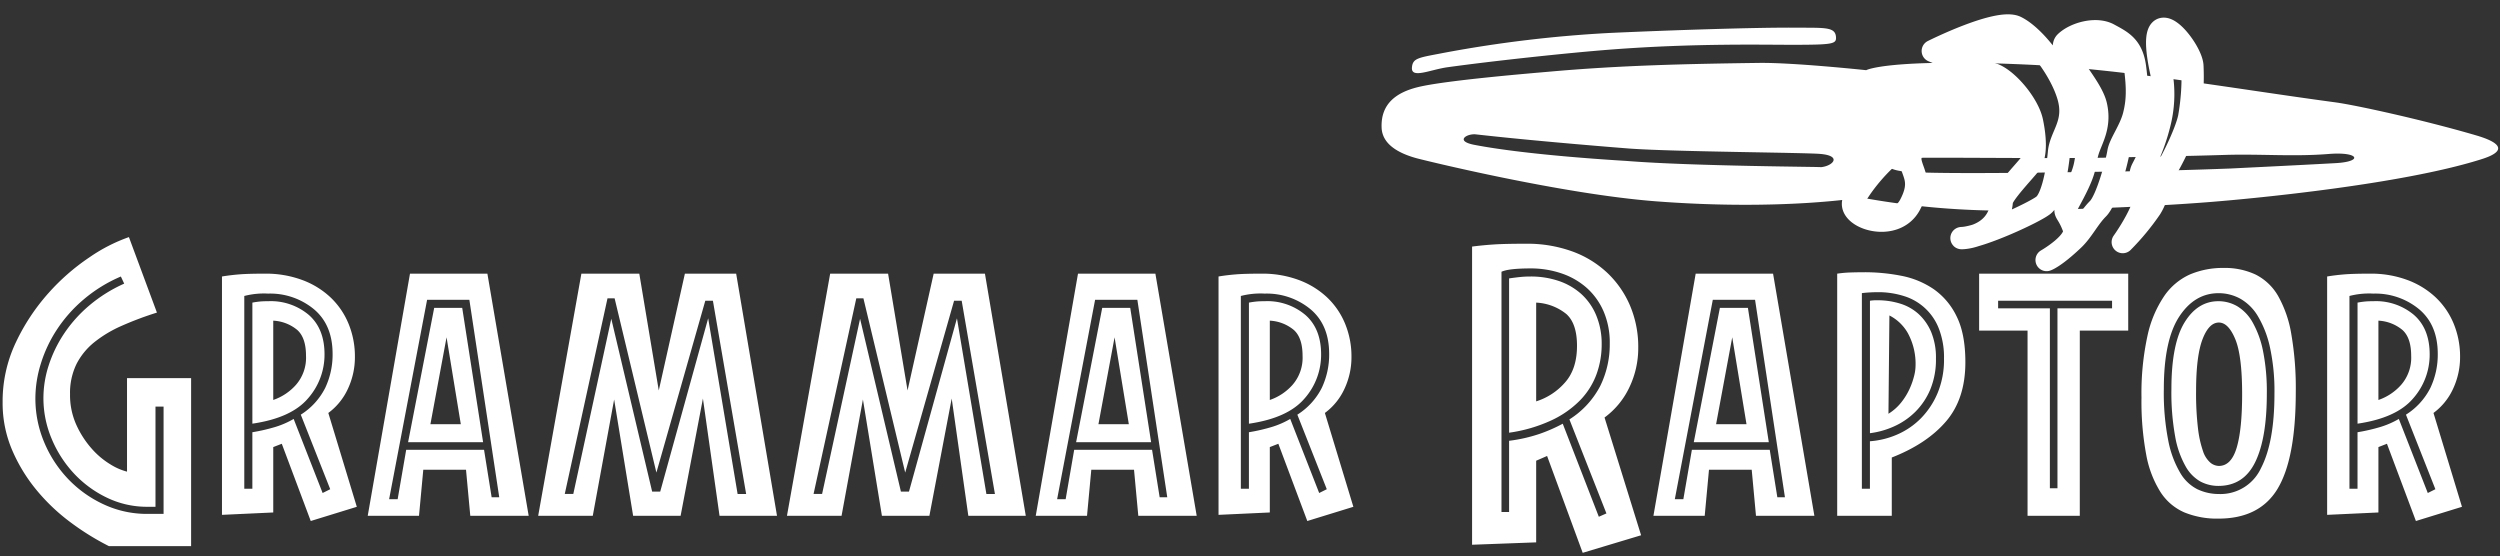 <svg xmlns="http://www.w3.org/2000/svg" width="674" height="150" viewBox="0 0 674 150">
  <rect x="0" y="0" width="674" height="150" fill="#333333" stroke="none"/>
  <defs>
    <style>
      .cls-1 {
        fill: #fff;
      }

      .cls-1, .cls-2 {
        fill-rule: evenodd;
      }

      .cls-2 {
        fill-opacity: 0;
        stroke: #fff;
        stroke-linejoin: round;
        stroke-width: 6px;
      }
    </style>
  </defs>
  <path id="Grammar_Raptor" data-name="Grammar Raptor" class="cls-1" d="M44.1,138.546H39.748a27.555,27.555,0,0,1-11.776-2.56,31.483,31.483,0,0,1-9.6-6.848,32.342,32.342,0,0,1-6.464-9.92,30.372,30.372,0,0,1-2.368-11.9,31.578,31.578,0,0,1,1.472-9.28,36.268,36.268,0,0,1,4.352-9.216A37.946,37.946,0,0,1,22.6,80.69a39.22,39.22,0,0,1,9.984-6.144l0.9,1.92A39.262,39.262,0,0,0,24,82.418a36.428,36.428,0,0,0-6.784,7.616,34.682,34.682,0,0,0-4.1,8.512,28.7,28.7,0,0,0-1.408,8.768,28.109,28.109,0,0,0,2.176,10.88,31.37,31.37,0,0,0,5.952,9.344,29.6,29.6,0,0,0,8.9,6.592,24.781,24.781,0,0,0,11.008,2.5h2.176V109.618H44.1v28.928Zm7.424,8.7V101.938H34.244v25.216a15.8,15.8,0,0,1-4.416-1.92,21.591,21.591,0,0,1-5.056-4.224,25.447,25.447,0,0,1-4.16-6.4,19.479,19.479,0,0,1-1.728-8.32,17.724,17.724,0,0,1,1.728-8.128,18.159,18.159,0,0,1,4.8-5.888,32.95,32.95,0,0,1,7.36-4.416,89.784,89.784,0,0,1,9.536-3.584L34.756,63.922a44.845,44.845,0,0,0-10.624,5.44A58.249,58.249,0,0,0,13.06,79.026,55.385,55.385,0,0,0,4.292,92.274,37.01,37.01,0,0,0,.708,108.466a32.186,32.186,0,0,0,2.56,12.864,44.239,44.239,0,0,0,6.656,10.88,52.226,52.226,0,0,0,9.216,8.7,69.972,69.972,0,0,0,10.24,6.336H51.524Zm16.512-33.024q10.494-1.536,14.976-6.784a17.836,17.836,0,0,0,4.48-11.9q0-6.912-4.224-10.624A15.882,15.882,0,0,0,72.388,81.2c-0.768,0-1.452.022-2.048,0.064a22.828,22.828,0,0,0-2.3.32v32.64ZM89.028,131.89l-2.048,1.024-7.808-19.968a23.341,23.341,0,0,1-4.8,2.112,48.316,48.316,0,0,1-6.336,1.472v15.232H65.86V79.794a21.115,21.115,0,0,1,6.434-.64,18.535,18.535,0,0,1,12.354,4.224q5.019,4.224,5.02,12.032a20.99,20.99,0,0,1-1.984,9.152,18.215,18.215,0,0,1-6.592,7.232Zm7.168,4.744-7.68-25.3a16.766,16.766,0,0,0,5.312-6.58,20.064,20.064,0,0,0,1.856-8.5,23.2,23.2,0,0,0-1.728-9.006A20.492,20.492,0,0,0,89.028,80.1a22.55,22.55,0,0,0-7.68-4.662,28.143,28.143,0,0,0-9.856-1.662q-4.482,0-6.912.192t-4.736.574v64.262l13.824-.64v-17.63l2.3-.894,7.808,20.824ZM73.668,86.45a10.977,10.977,0,0,1,6.464,2.5Q82.5,91.058,82.5,95.922a11.127,11.127,0,0,1-2.688,7.808,14.441,14.441,0,0,1-6.144,4.1V86.45Zm56.576,32.768-5.632-36.224H117.06l-7.04,36.224h20.224Zm4.352,14.848h-2.048l-2.048-12.8H109.508l-2.3,13.312h-2.3l10.24-53.76h11.392Zm7.936,4.992L131.4,73.778H110.532L99.14,139.058h13.824l1.152-12.416h11.52l1.152,12.416h15.744Zm-18.3-24.7h-8.192l4.352-23.424Zm76.928,18.816h-2.3l-7.936-47.36-12.928,46.72h-2.176L164.8,85.938l-10.24,47.232h-2.3l11.52-52.736h1.92l11.264,46.976,13.184-46.336H192.2Zm8.32,5.888-11.008-65.28H184.644l-7.04,31.488-5.248-31.488H156.74l-11.648,65.28h14.72l5.76-31.36,5.12,31.36h12.8l6.016-31.616,4.48,31.616h15.488Zm58.752-5.888h-2.3l-7.936-47.36L245.06,132.53h-2.176L231.876,85.938l-10.24,47.232h-2.3l11.52-52.736h1.92l11.264,46.976L257.22,81.074h2.048Zm8.32,5.888L265.54,73.778H251.716l-7.04,31.488-5.248-31.488H223.812l-11.648,65.28h14.72l5.76-31.36,5.12,31.36h12.8l6.016-31.616,4.48,31.616h15.488Zm33.792-19.84-5.632-36.224h-7.552l-7.04,36.224H310.34Zm4.352,14.848h-2.048l-2.048-12.8H289.6l-2.3,13.312H285l10.24-53.76h11.392Zm7.936,4.992-11.136-65.28H290.628l-11.392,65.28H293.06l1.152-12.416h11.52l1.152,12.416h15.744Zm-18.3-24.7h-8.192l4.352-23.424Zm32.384-.128q10.494-1.536,14.976-6.784a17.836,17.836,0,0,0,4.48-11.9q0-6.912-4.224-10.624A15.882,15.882,0,0,0,341.06,81.2c-0.768,0-1.452.022-2.048,0.064a22.828,22.828,0,0,0-2.3.32v32.64ZM357.7,131.89l-2.048,1.024-7.808-19.968a23.341,23.341,0,0,1-4.8,2.112,48.316,48.316,0,0,1-6.336,1.472v15.232h-2.176V79.794a21.115,21.115,0,0,1,6.434-.64,18.535,18.535,0,0,1,12.354,4.224q5.019,4.224,5.02,12.032a20.99,20.99,0,0,1-1.984,9.152,18.215,18.215,0,0,1-6.592,7.232Zm7.168,4.744-7.68-25.3a16.766,16.766,0,0,0,5.312-6.58,20.064,20.064,0,0,0,1.856-8.5,23.2,23.2,0,0,0-1.728-9.006A20.492,20.492,0,0,0,357.7,80.1a22.55,22.55,0,0,0-7.68-4.662,28.143,28.143,0,0,0-9.856-1.662q-4.482,0-6.912.192t-4.736.574v64.262l13.824-.64v-17.63l2.3-.894,7.808,20.824ZM342.34,86.45a10.977,10.977,0,0,1,6.464,2.5q2.367,2.112,2.368,6.976a11.127,11.127,0,0,1-2.688,7.808,14.441,14.441,0,0,1-6.144,4.1V86.45Zm100.1,57.856-9.856-31.744a21.367,21.367,0,0,0,6.72-8.192,24.485,24.485,0,0,0,2.368-10.624,28.521,28.521,0,0,0-2.176-11.264,26.448,26.448,0,0,0-6.144-8.9,27.353,27.353,0,0,0-9.536-5.824,35.588,35.588,0,0,0-12.352-2.048q-5.634,0-8.64.192t-5.952.576v80.384l17.28-.64V124.21l2.944-1.28,9.6,26.112Zm-28.288-62.72a13.972,13.972,0,0,1,8.128,3.072q2.88,2.562,2.88,8.576,0,6.273-3.264,9.92a17.148,17.148,0,0,1-7.744,5.056V81.586Zm-7.3,35.072a40.435,40.435,0,0,0,11.4-3.328,26.512,26.512,0,0,0,7.768-5.44,19.952,19.952,0,0,0,4.392-6.976,23.343,23.343,0,0,0,1.4-8.064,19.848,19.848,0,0,0-1.464-7.808,16.11,16.11,0,0,0-4.012-5.76,17.432,17.432,0,0,0-6.048-3.52,23.385,23.385,0,0,0-7.706-1.216q-1.4,0-2.674.128t-3.056.384v41.6Zm26.24,21.76-2.048.9-9.728-25.088a42.614,42.614,0,0,1-6.272,2.752,41.567,41.567,0,0,1-8.192,1.856v19.2H404.8V73.266q1.92-.894,7.808-0.9A25.593,25.593,0,0,1,421,73.714a19.783,19.783,0,0,1,6.784,3.9,18.153,18.153,0,0,1,4.544,6.336,21.26,21.26,0,0,1,1.664,8.64,25.522,25.522,0,0,1-2.56,11.456,23.447,23.447,0,0,1-8.32,9.024Zm43.776-19.2-5.632-36.224h-7.552l-7.04,36.224h20.224Zm4.352,14.848h-2.048l-2.048-12.8H456.132l-2.3,13.312h-2.3l10.24-53.76h11.392Zm7.936,4.992L478.02,73.778H457.156l-11.392,65.28h13.824l1.152-12.416h11.52l1.152,12.416h15.744Zm-18.3-24.7H462.66l4.352-23.424Zm33.28,2.432a22.486,22.486,0,0,0,6.4-1.792,19.4,19.4,0,0,0,5.76-3.9,18.618,18.618,0,0,0,4.1-6.08,20.969,20.969,0,0,0,1.536-8.32,17.976,17.976,0,0,0-1.28-7.168,14.025,14.025,0,0,0-3.392-4.864,13.106,13.106,0,0,0-4.992-2.816,20.4,20.4,0,0,0-6.08-.9,11.716,11.716,0,0,0-2.048.128v35.712Zm0,14.976h-2.176V79.026q1.017-.126,2.162-0.192c0.764-.042,1.484-0.064,2.164-0.064a22.949,22.949,0,0,1,6.936,1.024,14.68,14.68,0,0,1,9.482,8.768,21.3,21.3,0,0,1,1.4,8.128,23.374,23.374,0,0,1-1.728,9.28,21.581,21.581,0,0,1-4.544,6.848,20.293,20.293,0,0,1-6.4,4.352,22.306,22.306,0,0,1-7.3,1.792v12.8Zm5.888,7.3V123.344q9.471-3.7,14.656-9.772t5.184-15.906q0-7.662-2.368-12.39a18.909,18.909,0,0,0-6.208-7.346,23.257,23.257,0,0,0-8.7-3.578,50.944,50.944,0,0,0-9.856-.958q-1.92,0-3.84.064a30.645,30.645,0,0,0-3.584.32v65.28h14.72Zm-0.64-54.016a11.94,11.94,0,0,1,4.992,4.8,17.357,17.357,0,0,1,2.048,9.024,11.466,11.466,0,0,1-.384,2.5,19.842,19.842,0,0,1-1.216,3.456,17.577,17.577,0,0,1-2.24,3.648,13.326,13.326,0,0,1-3.456,3.072Zm45.312,46.592h-2.048V83.122H538.692V81.074h30.72v2.048h-14.72v48.512Zm6.016,7.424V89.138h13.056V73.778H533.572v15.36h13.056v49.92h14.08Zm31.832-7.1a11.261,11.261,0,0,1-4.716-4.416,27.2,27.2,0,0,1-3.25-8.7,66.575,66.575,0,0,1-1.21-13.952q0-13.182,4.142-19.52t10.642-6.336a12.1,12.1,0,0,1,5.8,1.472,13.008,13.008,0,0,1,4.778,4.736,28.038,28.038,0,0,1,3.25,8.384,55.39,55.39,0,0,1,1.212,12.544q0,13.056-3.632,20.032a12.032,12.032,0,0,1-11.408,6.976A13.386,13.386,0,0,1,592.54,131.954ZM608,124.594q3.135-6.4,3.136-18.432a55.484,55.484,0,0,0-1.024-11.52A25.936,25.936,0,0,0,607.3,86.9a11.743,11.743,0,0,0-4.16-4.352,10.085,10.085,0,0,0-5.056-1.344q-5.634,0-9.152,5.76t-3.52,17.92a66.523,66.523,0,0,0,1.024,12.864,25.077,25.077,0,0,0,2.816,8,10.586,10.586,0,0,0,4.032,4.1,10.338,10.338,0,0,0,4.8,1.152Q604.867,130.994,608,124.594Zm6.08,7.1q4.863-8.127,4.864-26.048a85.334,85.334,0,0,0-1.216-15.616,31.236,31.236,0,0,0-3.584-10.3,14.527,14.527,0,0,0-6.016-5.7,19.408,19.408,0,0,0-8.64-1.792,22.689,22.689,0,0,0-9.024,1.728,16.711,16.711,0,0,0-6.976,5.824,30.572,30.572,0,0,0-4.544,10.816,72.8,72.8,0,0,0-1.6,16.576,78.021,78.021,0,0,0,1.28,15.424,28.355,28.355,0,0,0,3.84,10.048,14.545,14.545,0,0,0,6.464,5.5,23.19,23.19,0,0,0,9.152,1.664Q609.22,139.826,614.084,131.7Zm-18.176-6.972a6.949,6.949,0,0,1-1.984-3.126,28.883,28.883,0,0,1-1.344-6.124,79.391,79.391,0,0,1-.512-10.016q0-9.438,1.728-13.968t4.416-4.53q2.559,0,4.416,4.466t1.856,14.8q0,9.57-1.472,14.48t-4.8,4.912A3.75,3.75,0,0,1,595.908,124.726Zm39.68-10.5q10.494-1.536,14.976-6.784a17.836,17.836,0,0,0,4.48-11.9q0-6.912-4.224-10.624A15.882,15.882,0,0,0,639.94,81.2c-0.768,0-1.452.022-2.048,0.064a22.828,22.828,0,0,0-2.3.32v32.64ZM656.58,131.89l-2.048,1.024-7.808-19.968a23.341,23.341,0,0,1-4.8,2.112,48.316,48.316,0,0,1-6.336,1.472v15.232h-2.176V79.794a21.115,21.115,0,0,1,6.434-.64A18.535,18.535,0,0,1,652.2,83.378q5.019,4.224,5.02,12.032a20.99,20.99,0,0,1-1.984,9.152,18.215,18.215,0,0,1-6.592,7.232Zm7.168,4.744-7.68-25.3a16.766,16.766,0,0,0,5.312-6.58,20.064,20.064,0,0,0,1.856-8.5,23.2,23.2,0,0,0-1.728-9.006A20.492,20.492,0,0,0,656.58,80.1a22.55,22.55,0,0,0-7.68-4.662,28.143,28.143,0,0,0-9.856-1.662q-4.482,0-6.912.192t-4.736.574v64.262l13.824-.64v-17.63l2.3-.894,7.808,20.824ZM641.22,86.45a10.977,10.977,0,0,1,6.464,2.5q2.367,2.112,2.368,6.976a11.127,11.127,0,0,1-2.688,7.808,14.441,14.441,0,0,1-6.144,4.1V86.45Z"/>
  <path id="Pen" class="cls-1" d="M433.847,8.89c16.282-.748,39.656-1.509,49.807-1.433,8.183,0.061,11.056-.28,11.32,2.421,0.192,1.965-.7,2.167-10.809,2.2-8.182.027-26.915-.48-49.9,1.285-11.4.876-31.533,3.035-44.023,4.765-4.6.637-9.82,3.179-9.584,0.1,0.2-2.662,1.859-2.669,8.8-4.021A339.321,339.321,0,0,1,433.847,8.89ZM667.491,36.474c11.714,3.428,3.069,5.967,1,6.609-21.239,6.608-60.036,10.358-72.049,11.329-17.962,1.452-39.7,2.1-52.38,2.354a215.861,215.861,0,0,1-42.289-3.51s-21.317,3.609-55.257,1.026C420.9,52.332,383.467,43.1,381.81,42.635c-4.985-1.388-9.149-3.841-9.328-8.193-0.268-6.545,4.064-9.5,9.62-10.912,7.378-1.871,31.709-3.859,35.819-4.225,19.148-1.7,36.877-2.078,56.233-2.343,9.344-.128,28.961,1.961,28.961,1.961s5.774-3.225,43.531-1.5c25.95,1.183,56.032,6.559,82.907,10.164C635.093,28.327,653.278,32.315,667.491,36.474ZM397.5,39.054c14.946,2.873,39.773,4.237,41.322,4.359,18.121,1.426,53.457,1.541,52.049,1.664,3.252-.286,5.847-3.049-0.062-3.573-4.291-.381-39.028-0.578-51.277-1.436-1.233-.086-24.72-1.93-41.618-3.839C395.481,35.955,392.116,38.019,397.5,39.054Zm116.052,7.2c9.124,0.843,46.515.119,54.414,0.025,11.333-.135,22.6-0.444,33.878-0.868-1.718.065,16.905-.817,27.919-1.435,7.406-.416,6.253-3.117-1.922-2.466-9.687.772-18.3-.047-28.073,0.258-10.445.325-20.724,0.483-31.274,0.722-18.259.414-62.847-.42-54.246,0.438C507.3,42.237,506.65,45.619,513.551,46.257Zm7.523-32.511s17.609-8.83,22.445-6.487,11.809,11.179,14.029,18.552-2.027,10.631-2.444,15.266-1.751,12.273-4.162,14.231-17,8.687-21.91,8.867c-1.985.073,9.856,0.655,10.663-9.939,0.141-1.856,5.957-7.886,7.61-10s1.528-6.682.53-11.463-6.842-11.745-10.869-12.908S521.074,13.746,521.074,13.746ZM526.189,35.9s-10.4,1.721-13.6,3.774c-6.152,3.941-11.6,11.585-12.8,14.264-2.113,4.732,11.056,9.123,15.194,1.206,3.137-6,.865-8.152.158-11.313C513.724,37.5,526.189,35.9,526.189,35.9Zm30.68-24.529c2.555-2.45,8.273-3.99,11.676-2.129s6.291,3.155,7.049,8.829,0.7,9.2-.3,13.1-3.811,7.5-4.187,9.915-3.036,12.743-5.5,15.2-4.1,5.925-6.578,8.286c-5.138,4.886-7.264,5.535-7.264,5.535s8.66-4.941,7.321-8.587c-2.332-6.351-3.544-2.7.02-9.526s2.795-7.722,3.733-11.029,3.575-6.811,2.236-12.586S554.314,13.825,556.869,11.374Zm34.209,6.491a62.8,62.8,0,0,1-.889,13.772c-0.918,4.463-5.646,13.841-7.133,15.433s-0.638,4.946-3.223,9.092a64.918,64.918,0,0,1-7.541,9.109s4.095-5.658,5.672-10.516c1.419-4.376-2.137-6.016-.352-9.376a52.921,52.921,0,0,0,4.766-12.745,32.182,32.182,0,0,0,.3-13.1C577.724-3.065,590.99,12.912,591.078,17.866Z"/>
  <path id="Grab" class="cls-2" d="M521.074,13.746s17.609-8.83,22.445-6.487,11.809,11.179,14.029,18.552-2.027,10.631-2.444,15.266-1.751,12.273-4.162,14.231-17,8.687-21.91,8.867c-1.985.073,9.856,0.655,10.663-9.939,0.141-1.856,5.957-7.886,7.61-10s1.528-6.682.53-11.463-6.842-11.745-10.869-12.908S521.074,13.746,521.074,13.746ZM526.189,35.9s-10.4,1.721-13.6,3.774c-6.152,3.941-11.6,11.585-12.8,14.264-2.113,4.732,11.056,9.123,15.194,1.206,3.137-6,.865-8.152.158-11.313C513.724,37.5,526.189,35.9,526.189,35.9Zm30.68-24.529c2.555-2.45,8.273-3.99,11.676-2.129s6.291,3.155,7.049,8.829,0.7,9.2-.3,13.1-3.811,7.5-4.187,9.915-3.036,12.743-5.5,15.2-4.1,5.925-6.578,8.286c-5.138,4.886-7.264,5.535-7.264,5.535s8.66-4.941,7.321-8.587c-2.332-6.351-3.544-2.7.02-9.526s2.795-7.722,3.733-11.029,3.575-6.811,2.236-12.586S554.314,13.825,556.869,11.374Zm34.209,6.491a62.8,62.8,0,0,1-.889,13.772c-0.918,4.463-5.646,13.841-7.133,15.433s-0.638,4.946-3.223,9.092a64.918,64.918,0,0,1-7.541,9.109s4.095-5.658,5.672-10.516c1.419-4.376-2.137-6.016-.352-9.376a52.921,52.921,0,0,0,4.766-12.745,32.182,32.182,0,0,0,.3-13.1C577.724-3.065,590.99,12.912,591.078,17.866Z"/>
</svg>
